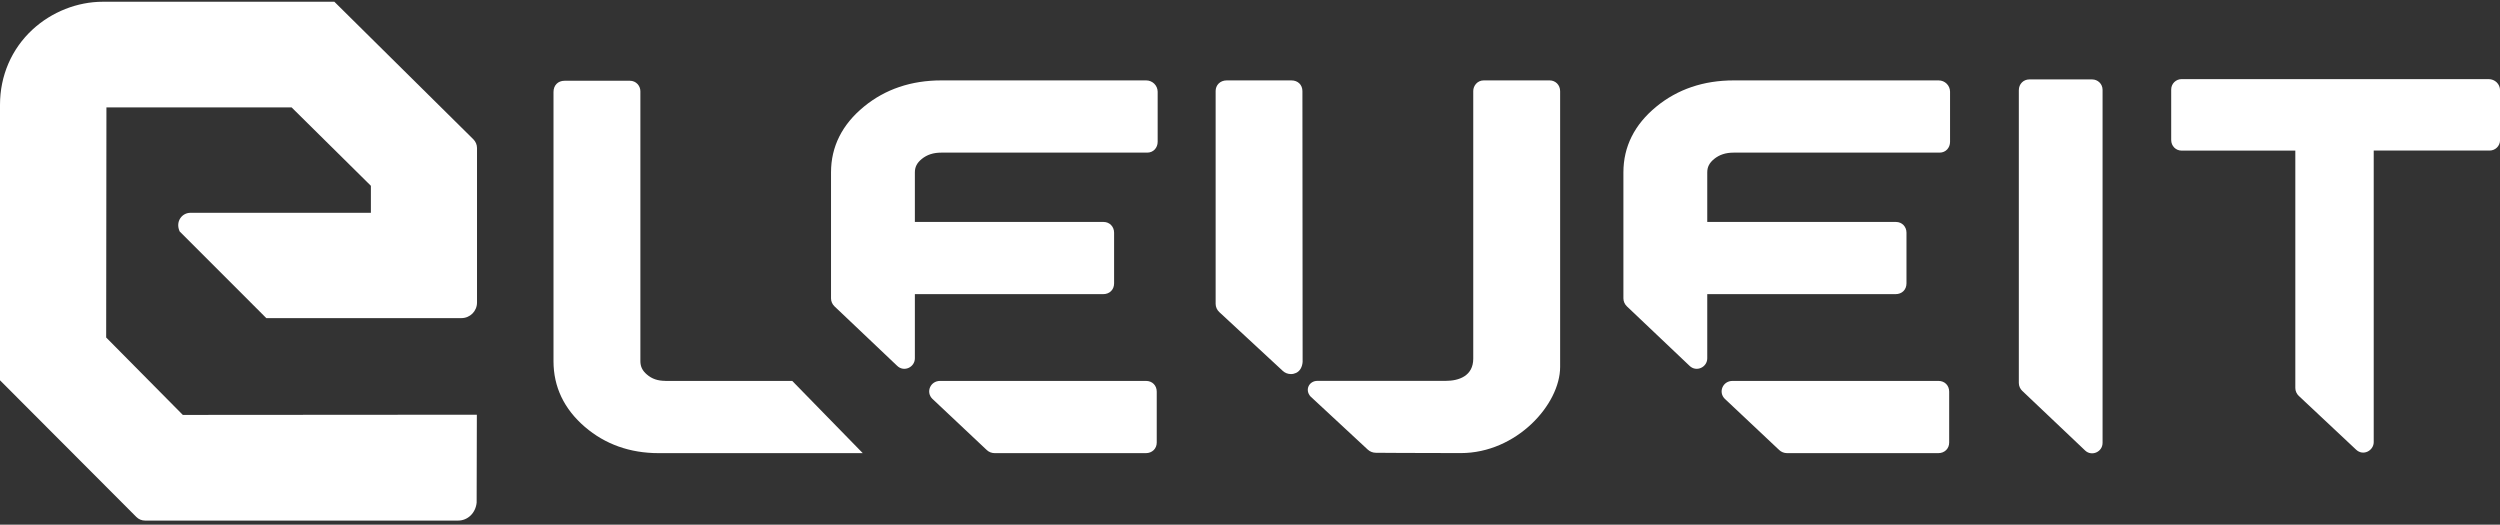 <svg xmlns="http://www.w3.org/2000/svg" fill="none" viewBox="0 0 486 102" height="102" width="486">
<rect x="0" y="0" width="486" height="102" fill="#333333" stroke="none"/>
<g clip-path="url(#clip0_812_388)">
<path fill="white" d="M396.82 72.07L396.84 72.09C396.84 72.08 396.83 72.07 396.82 72.07Z"></path>
<path fill="white" d="M253.02 68.13L253.04 68.14C253.03 68.14 253.03 68.13 253.02 68.13Z"></path>
<path fill="white" d="M65.16 0.5L65 0.34H19.99C15.03 0.34 10.05 2.31 6.33 5.74C2.25 9.51 0 14.71 0 20.39V73.93L26.51 100.5C26.96 100.95 27.55 101.2 28.19 101.2H89.07C90.93 101.2 92.47 99.72 92.66 97.7L92.7 80.62L35.54 80.66L20.64 65.61L20.69 20.88H56.69L72.1 36.12V41.37H37.02C36.23 41.37 35.5 41.76 35.06 42.41C34.59 43.1 34.52 43.99 34.86 44.83L34.93 45L51.77 61.84H89.71C91.37 61.84 92.73 60.49 92.73 58.82V28.77C92.73 28.14 92.47 27.53 92.03 27.09L65.16 0.5Z"></path>
<path fill="white" d="M222.82 15.63H182.99C177.14 15.63 172.08 17.34 167.96 20.72C163.71 24.2 161.55 28.5 161.55 33.51V58C161.55 58.59 161.8 59.15 162.23 59.56L174.38 71.09C175.71 72.42 177.85 71.4 177.85 69.66V57.18H214.47C215.69 57.18 216.58 56.33 216.58 55.09V45.23C216.58 44.03 215.67 43.15 214.56 43.15H177.85V33.52C177.85 32.46 178.25 31.68 179.18 30.91C180.22 30.07 181.43 29.67 183 29.67H223.02C224.24 29.67 225.05 28.71 225.05 27.57V17.81C225.03 16.61 224.04 15.63 222.82 15.63Z"></path>
<path fill="white" d="M222.79 74.05H182.75C180.86 74.05 179.94 76.22 181.24 77.52L191.82 87.48C192.23 87.87 192.78 88.09 193.36 88.09H222.77C223.96 88.09 224.87 87.23 224.87 86.03V76.14C224.87 74.94 224.01 74.05 222.79 74.05Z"></path>
<path fill="white" d="M406.72 15.44H394.49C393.39 15.44 392.46 16.3 392.46 17.54V74.44C392.46 75.03 392.71 75.6 393.14 76L405.36 87.59C406.61 88.77 408.74 87.88 408.74 86.09V17.47C408.74 16.27 407.77 15.44 406.72 15.44Z"></path>
<path fill="white" d="M483.79 15.38H424.11C423.05 15.38 422.08 16.22 422.08 17.41V27.21C422.08 28.4 422.99 29.28 424.11 29.28H446.21V75.42C446.21 76 446.46 76.57 446.89 76.97L458.03 87.42C459.42 88.72 461.45 87.59 461.45 85.95V29.27H483.98C485.09 29.27 486.01 28.38 486.01 27.24V17.52C486 16.34 485.01 15.38 483.79 15.38Z"></path>
<path fill="white" d="M129.35 74.04C127.87 74.04 126.73 73.65 125.75 72.8C124.88 72.06 124.49 71.26 124.49 70.2V17.73C124.49 16.7 123.67 15.7 122.46 15.7H109.75C108.45 15.7 107.6 16.6 107.6 17.88V70.21C107.6 75.21 109.65 79.51 113.7 82.99C117.64 86.37 122.46 88.09 128.03 88.09H167.72L154.01 74.05H129.35V74.04Z"></path>
<path fill="white" d="M251.05 15.63H238.47C237.16 15.63 236.32 16.58 236.32 17.68V59.07C236.32 59.67 236.58 60.25 237.02 60.66L249.37 72.1C249.8 72.5 250.36 72.72 250.96 72.72C251.31 72.72 251.65 72.64 251.97 72.49C252.7 72.15 253.16 71.36 253.23 70.35C253.24 70.16 253.2 33.44 253.19 17.71C253.19 16.5 252.32 15.63 251.05 15.63Z"></path>
<path fill="white" d="M301.26 15.63H288.43C287.19 15.63 286.4 16.69 286.4 17.68V69.72C286.4 73.1 283.59 74.04 281.05 74.04H256.11C254.48 74.04 253.62 75.78 254.75 77.06L265.89 87.4C266.32 87.8 266.89 88.02 267.48 88.02H267.54C267.54 88.02 274.9 88.08 283.97 88.08C294.81 88.08 303.29 78.62 303.29 71.33V17.73C303.29 16.47 302.34 15.63 301.26 15.63Z"></path>
<path fill="white" d="M376.87 15.63H337.03C331.18 15.63 326.13 17.34 322 20.72C317.75 24.2 315.59 28.5 315.59 33.51V58C315.59 58.59 315.84 59.15 316.27 59.56L328.42 71.09C329.75 72.42 331.89 71.4 331.89 69.66V57.18H368.51C369.73 57.18 370.62 56.33 370.62 55.09V45.23C370.62 44.03 369.71 43.15 368.6 43.15H331.89V33.52C331.89 32.46 332.29 31.68 333.22 30.91C334.26 30.07 335.47 29.67 337.04 29.67H377.06C378.28 29.67 379.09 28.71 379.09 27.57V17.81C379.08 16.61 378.09 15.63 376.87 15.63Z"></path>
<path fill="white" d="M376.84 74.05H336.8C334.91 74.05 333.99 76.22 335.29 77.52L345.87 87.48C346.28 87.87 346.83 88.09 347.41 88.09H376.82C378.01 88.09 378.92 87.23 378.92 86.03V76.14C378.92 74.94 378.06 74.05 376.84 74.05Z"></path>
</g>
<defs>
<clipPath id="clip0_812_388">
<rect fill="white" height="102" width="486"></rect>
</clipPath>
</defs>
</svg>
